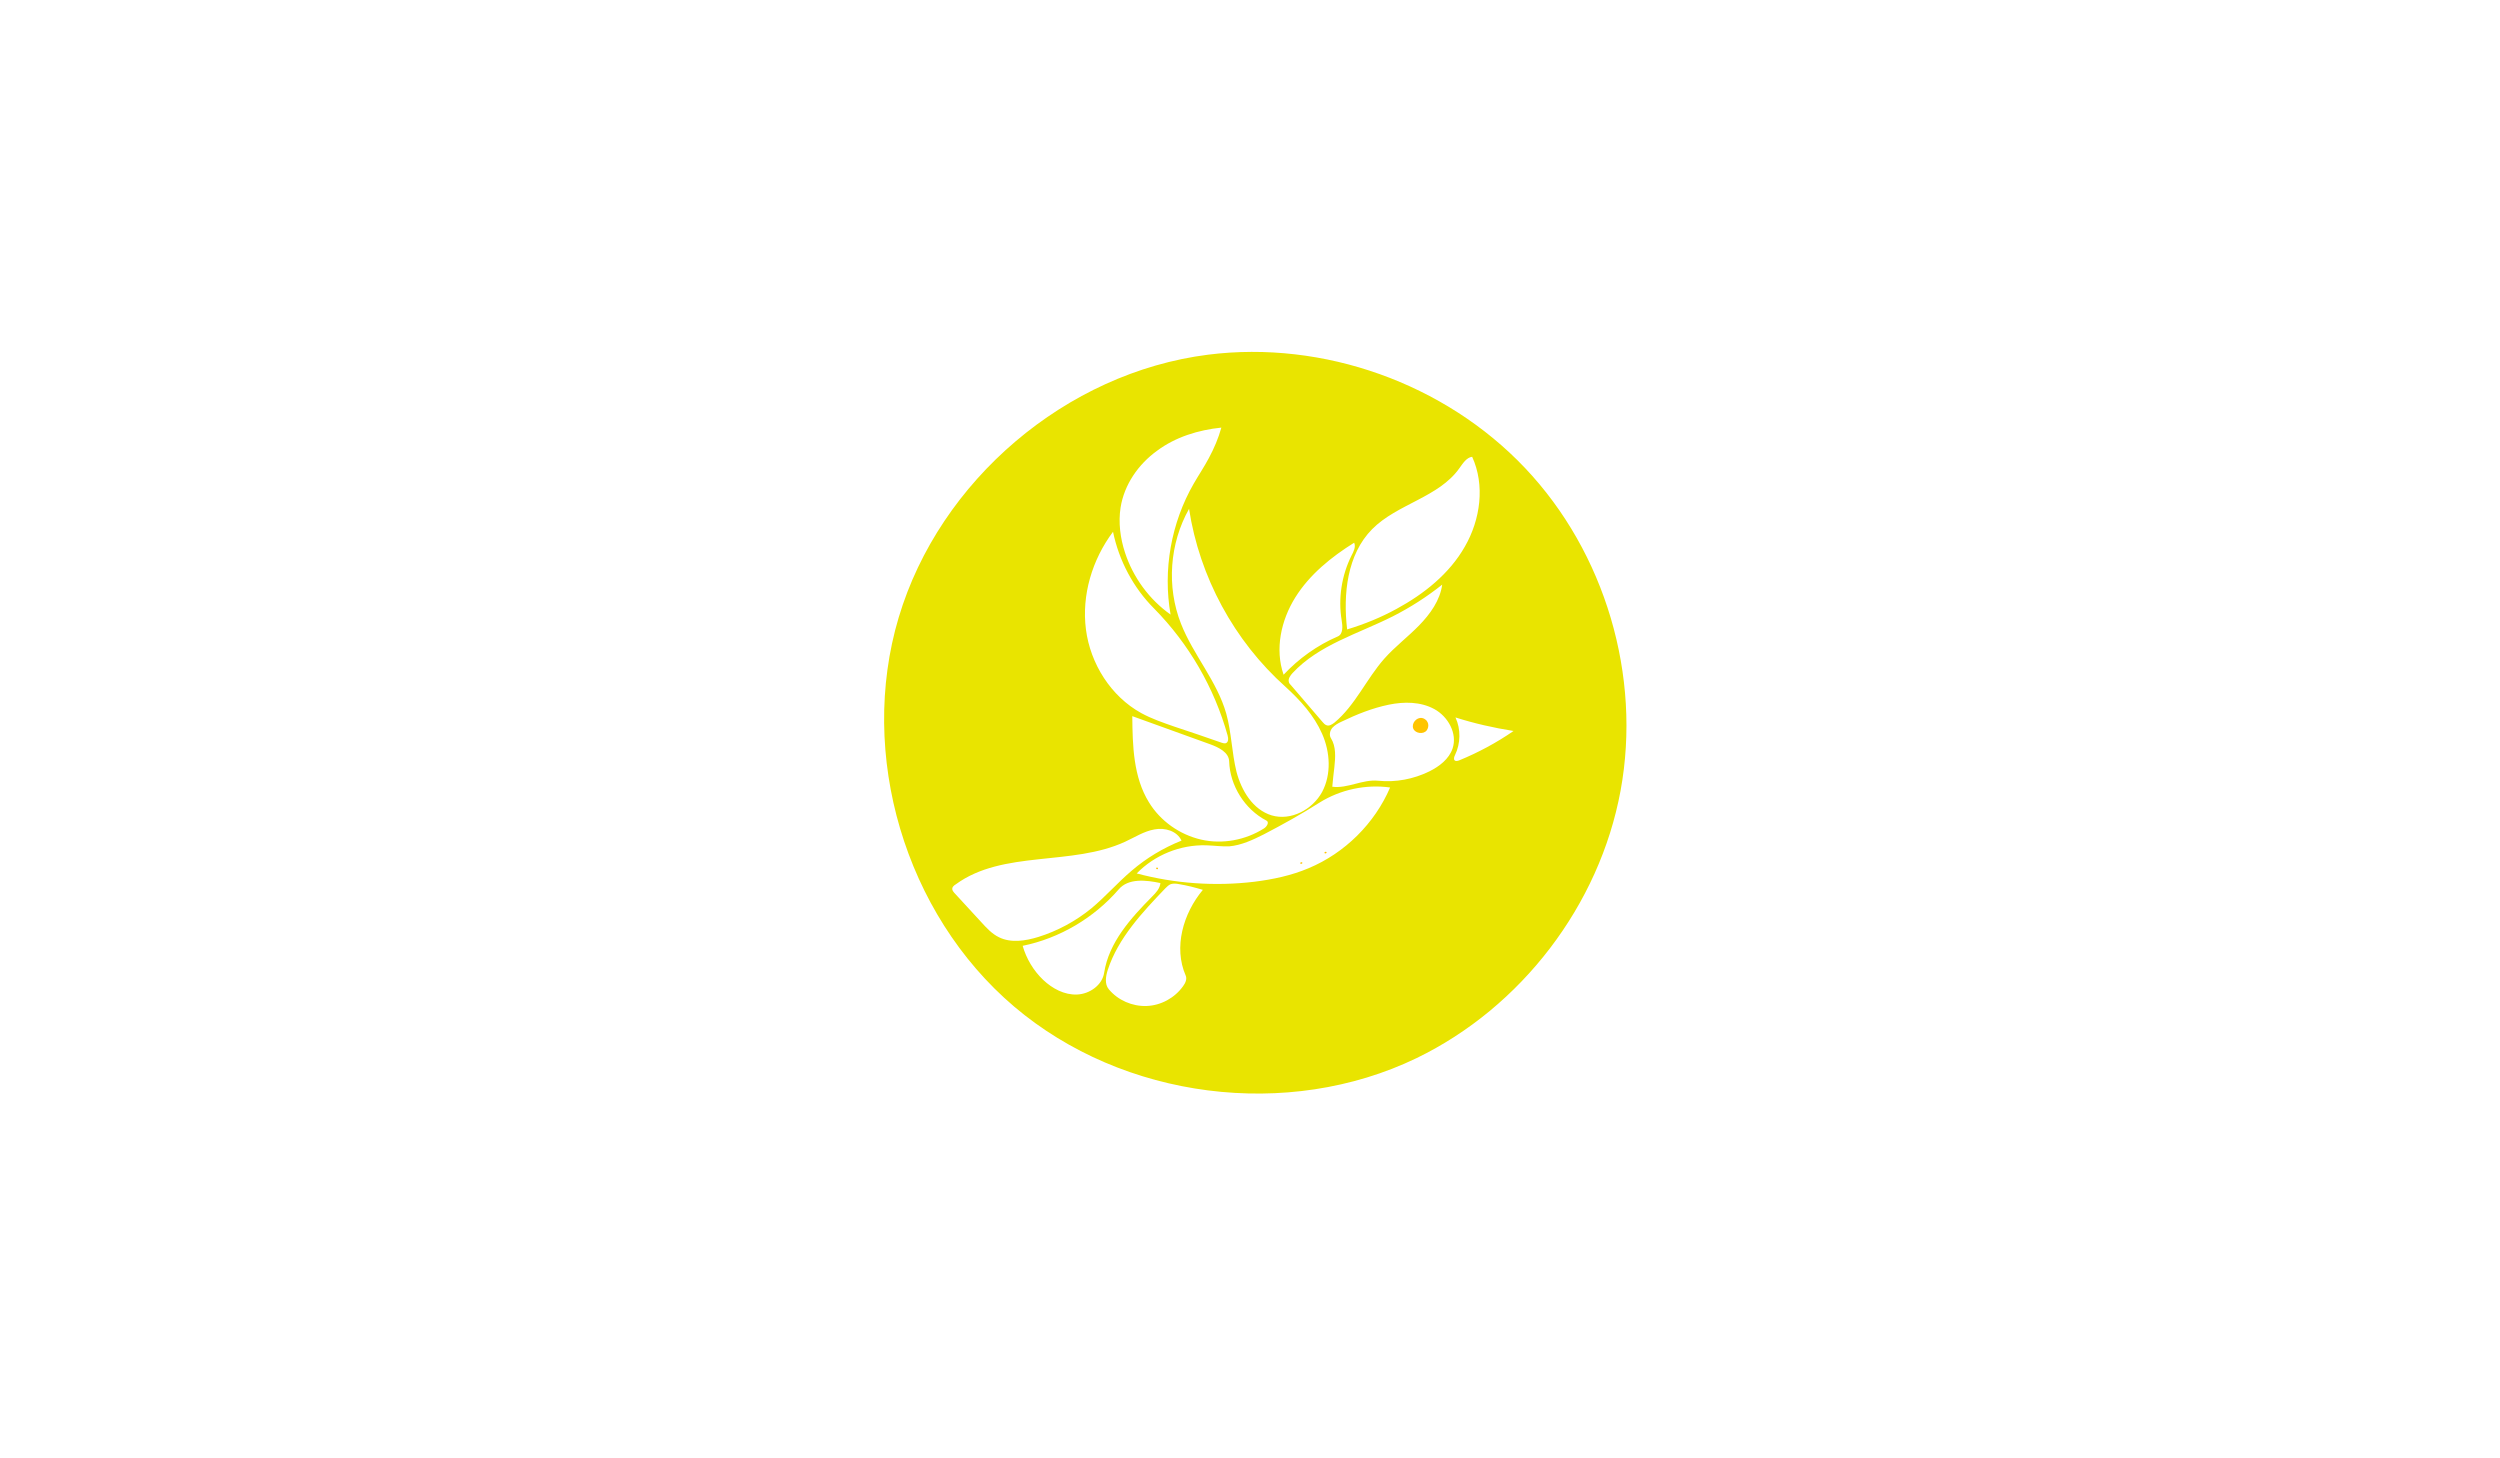 <svg xmlns="http://www.w3.org/2000/svg" version="1.1" id="Layer_1" x="0" y="0" viewBox="0 0 960 560" xml:space="preserve"><style>.st0{fill:#ffc500}</style><path class="st0" d="M447.5 322.6l.2.1M447.5 322.3l.2.1M500.2 331.1l.2.1M548.4 277.9c.2.8 0 1.8-.5 2.5-1.2 1.7-4.4 1.3-5.2-.6-.8-2 1.2-4.4 3.3-4.1.7.1 1.3.5 1.8 1 .3.4.5.8.6 1.2zM505.4 329.1l.2.1M505.4 328.9l.2.1M509.5 327.1l.2.1M520.5 316.6l.2.1M500.1 331.3c-.1-.4-.9-.2-.8.2s.9.2.8-.2zM444.1 333.2c.3-.3.8.3.5.5-.4.3-.9-.2-.5-.5zM509.4 327.3c-.1-.4-.9-.2-.8.2.1.4.9.2.8-.2z"/><path d="M544 406.3c-49.5 23.9-112.7 15.8-154.6-19.8s-60-96.8-44.3-149.4 64.3-94 118.8-100.9c44.3-5.6 90.9 11 121.7 43.5s44.8 79.9 36.7 123.9-38.1 83.2-78.3 102.7m-87.4-210.9c-7.5 13.3-8.7 29.9-3.1 44.1 4.7 12 13.9 22.1 17.4 34.6 2 7.2 2.1 14.9 3.9 22.2 1.9 7.3 6.3 14.6 13.5 16.8 7.4 2.2 15.7-2.2 19.4-9 3.6-6.8 3.1-15.3 0-22.3-3.1-7.1-8.4-12.9-14.1-18.1-19.7-17.6-33-42.2-37-68.3m12.5 89.8c.5.2 1.1.3 1.6.2 1.1-.4 1-1.9.7-3-5.1-18.3-14.9-35.2-28.2-48.7-8-8-13.5-18.4-15.8-29.5-8 10.7-12.1 24.3-10.4 37.5s9.6 25.7 21.2 32.1c4 2.2 8.4 3.7 12.7 5.2 6.1 2 12.2 4.1 18.2 6.2m91.3-105.4c-7.9 11.2-23.9 13.7-33.5 23.4s-11.2 24.9-9.6 38.5c6.6-2 13-4.6 19-7.9 10.5-5.7 20.3-13.5 26.2-23.9 6-10.4 7.8-23.6 2.8-34.5-2.2.3-3.6 2.6-4.9 4.4M365.7 341.6c.1.5.4.8.7 1.2 3.5 3.8 6.9 7.5 10.4 11.3 2 2.2 4.1 4.5 6.8 5.8 4.6 2.3 10.2 1.4 15.1-.1 7.4-2.3 14.4-6.1 20.4-11 5.4-4.5 10-9.8 15.4-14.4 5.7-4.9 12.2-8.8 19.2-11.6-1.7-3.7-6.4-5.1-10.4-4.3-4 .7-7.5 3-11.2 4.7-20.5 9.5-46.9 3.1-65.1 16.4-.7.4-1.5 1.1-1.3 2m97.5-17c-9.9-.3-19.8 3.7-26.7 10.8 14.6 3.9 30 5 45.1 3.2 7.2-.9 14.3-2.4 20.9-5.2 13.9-5.8 25.4-17.2 31.3-31-9.3-1.3-19.1.8-27.1 5.8-6.9 4.4-14.1 8.4-21.4 12.2-4.2 2.1-8.6 4.2-13.3 4.6-2.9.1-5.9-.3-8.8-.4M434.8 275c.1 11.4.4 23.4 6.4 33.1 4.4 7.2 11.8 12.4 20 14.3s17.1.2 24.2-4.3c1.1-.7 2.1-2.4.9-3-8.3-4.3-14-13.4-14.3-22.7-.1-3.5-4-5.4-7.3-6.6-9.9-3.6-19.9-7.2-29.9-10.8m14.7-39c-3-17.1.2-35.2 8.9-50.3 1.9-3.3 4-6.4 5.8-9.8 2-3.7 3.7-7.7 4.8-11.7-8.8.9-17.6 3.6-24.7 8.9-7.2 5.2-12.6 13-14 21.8-.9 5.8-.1 11.8 1.7 17.3 3.1 9.5 9.3 18 17.5 23.8m79.7 63.8c6.7.7 13.6-.6 19.7-3.6 3.8-1.9 7.5-4.7 8.9-8.8 1.9-5.7-1.7-12.2-7-15.1s-11.7-2.9-17.5-1.7c-6.3 1.3-12.3 3.7-18.1 6.5-1.3.6-2.6 1.3-3.6 2.4-.9 1.1-1.3 2.8-.5 4 2 3.2 1.7 7.3 1.3 11.1-.3 2.5-.6 5-.8 7.5 5.8.8 11.6-2.9 17.6-2.3m-103.8 72.6c-.8 2.5-1.3 5.5.4 7.5 3.5 4.2 9 6.6 14.5 6.4s10.8-3.1 14-7.6c.9-1.2 1.6-2.8 1-4.1-4.7-10.8-1-23.8 6.6-32.9-3-.9-6.1-1.7-9.2-2.2-1-.2-2.1-.3-3.1 0-.8.3-1.5 1-2.1 1.6-8.9 9.3-18.1 19.1-22.1 31.3m87-94.9c8-6.6 12.3-16.8 19.2-24.6 4.1-4.6 9-8.3 13.3-12.7s8.1-9.7 8.9-15.7c-5.9 4.7-12.3 8.8-19 12.2-13.3 6.7-28.4 10.9-38.5 21.8-.8.9-1.7 2.1-1.4 3.3.1.6.5 1 .9 1.4 4 4.7 8.1 9.4 12.1 14.1.4.5.9 1 1.5 1.2 1 .4 2.1-.3 3-1m-111.8 98.8c3.5 3.3 8.1 5.8 13 5.6 4.8-.2 9.7-3.6 10.4-8.4 1.8-11.6 10.2-20.9 18.4-29.2 1.5-1.5 3-3.1 3.2-5.2-5.6-1.2-12.3-1.9-16 2.4-9.5 11-22.7 18.8-36.9 21.7 1.4 4.9 4.2 9.6 7.9 13.1m113.1-131.9c2.1-.9 1.9-3.9 1.5-6.2-1.4-8.4 0-17.3 3.8-24.9.8-1.5 1.7-3.3 1-4.9-8.8 5.5-17.1 12.2-22.6 21s-7.9 19.9-4.5 29.7c5.8-6.2 12.9-11.3 20.8-14.7m45.2 31.1c2.1 4.5 2 10-.2 14.5-.3.6-.6 1.5-.1 2 .4.4 1.1.2 1.7 0 7.3-3 14.4-6.8 20.9-11.3-7.6-1.2-15.1-2.9-22.3-5.2z" fill="#e9e400"/></svg>